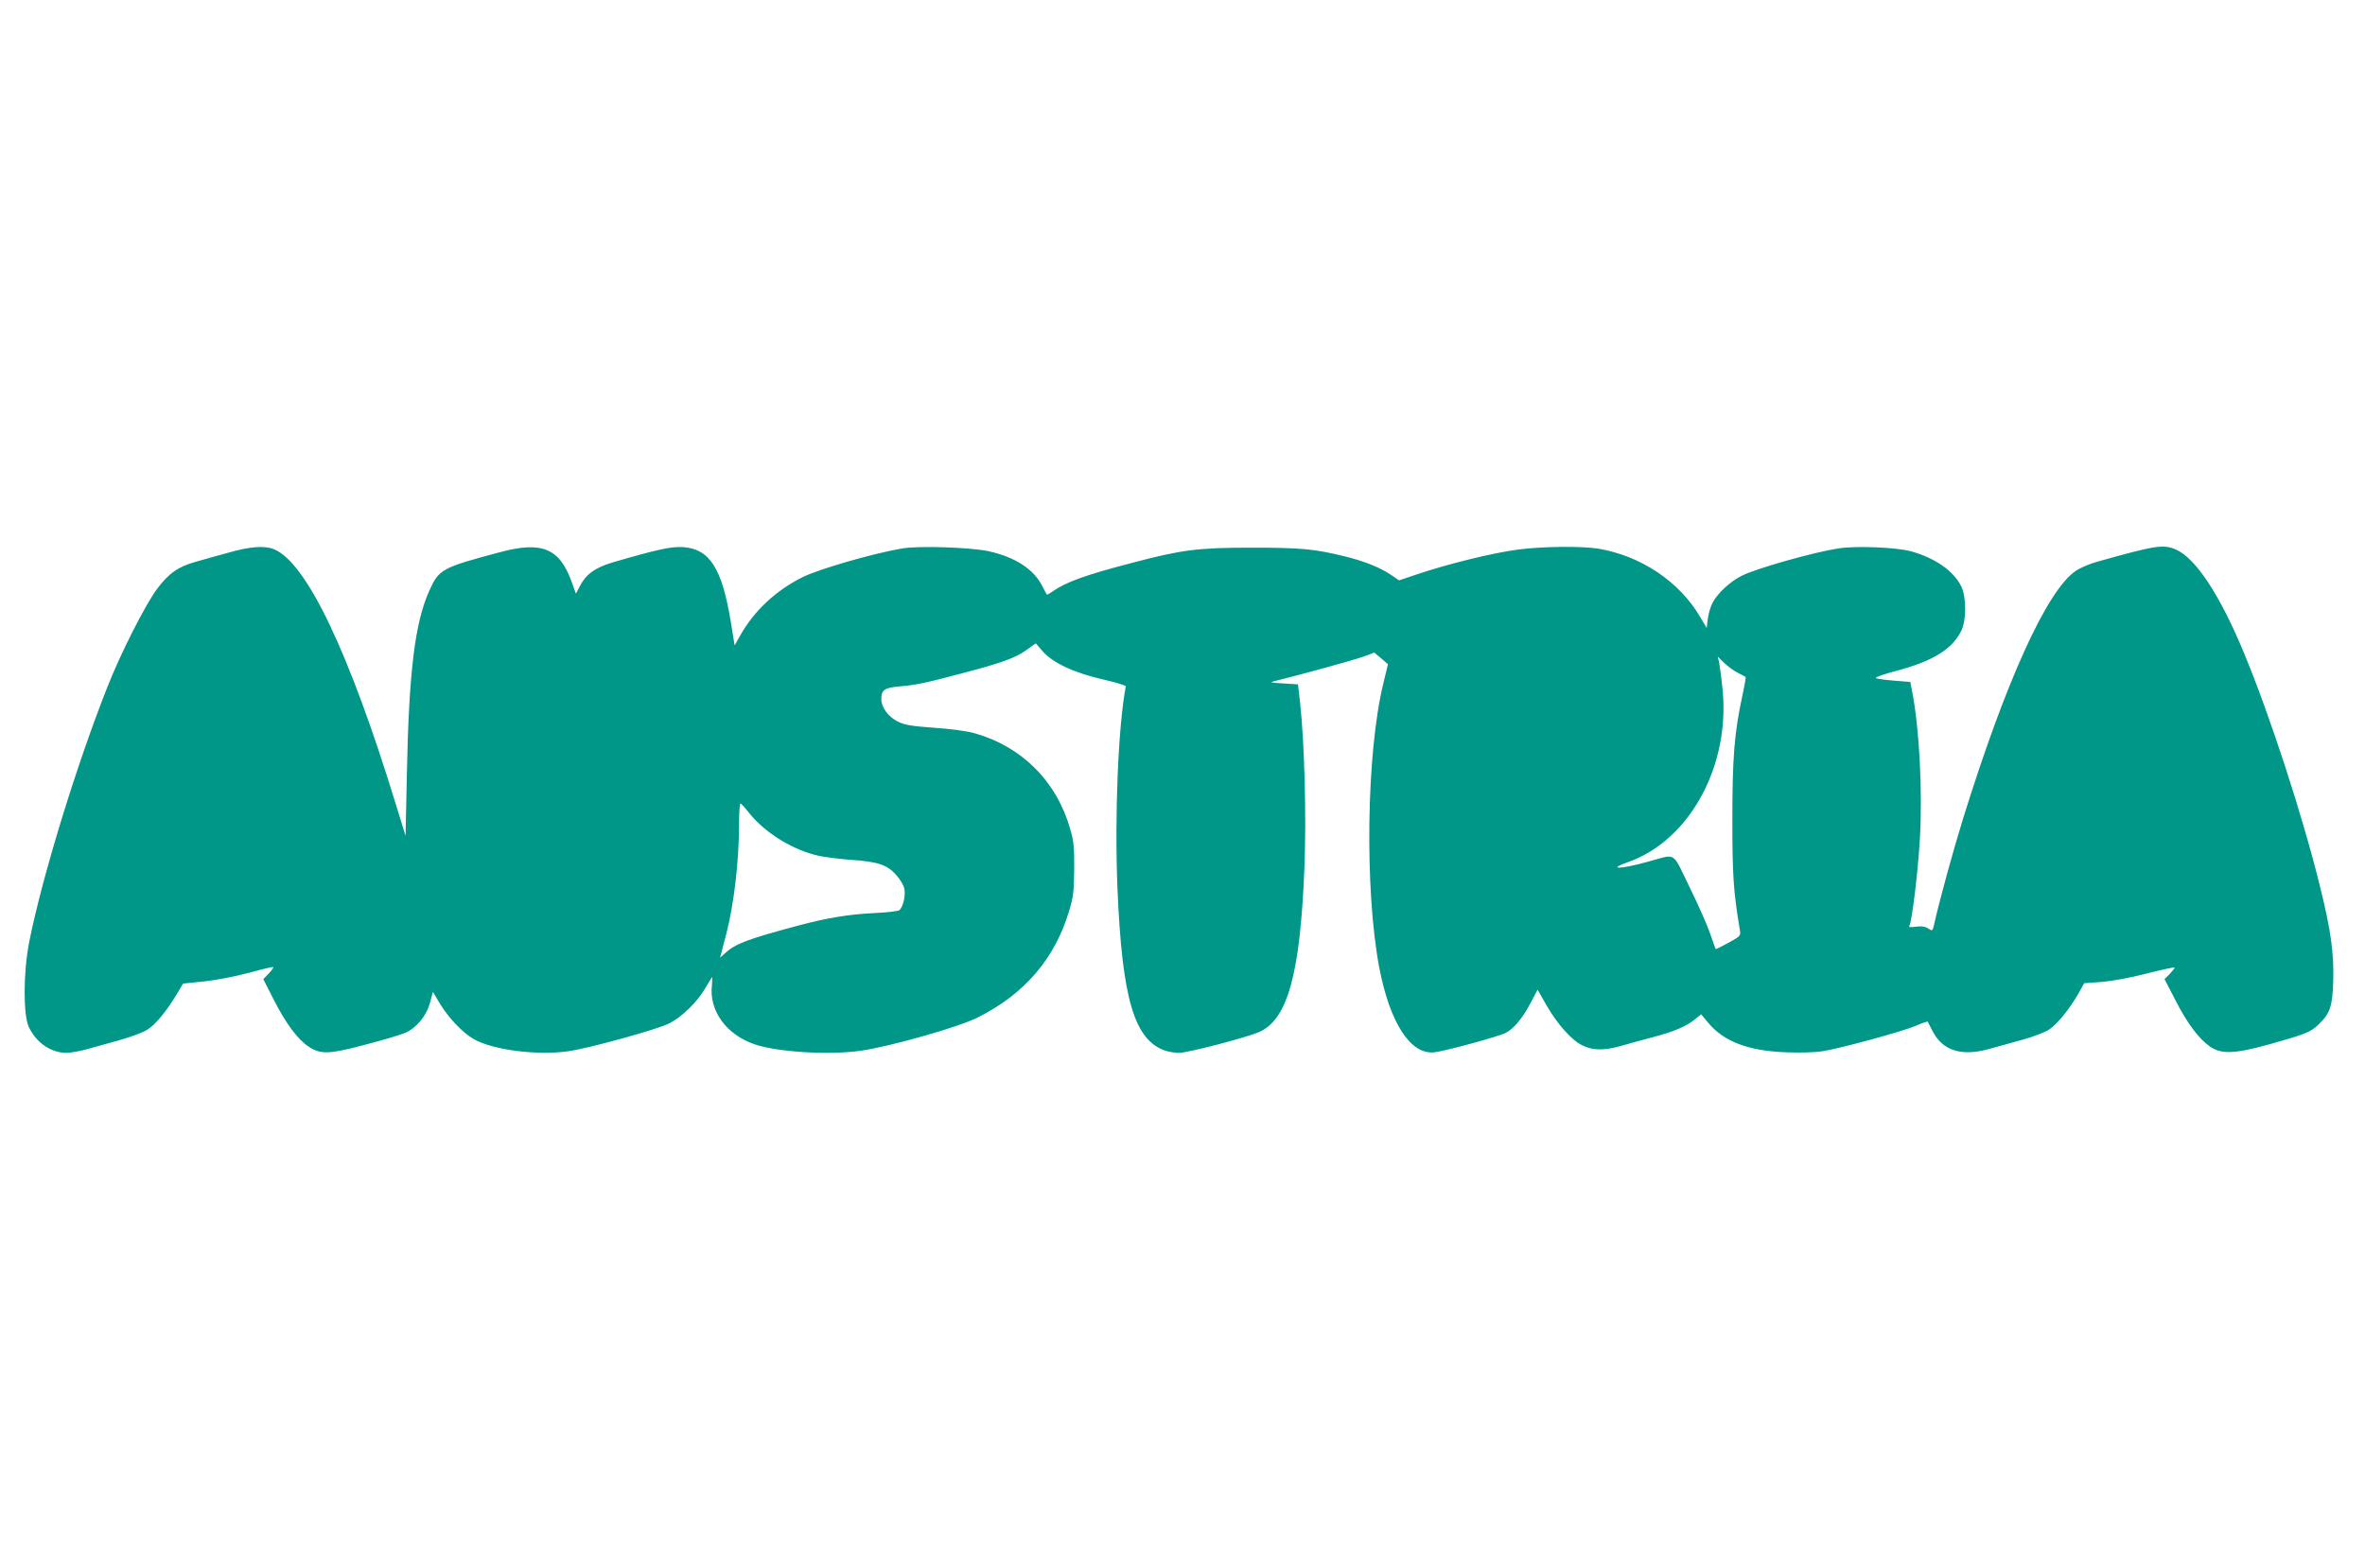 <?xml version="1.0" standalone="no"?>
<!DOCTYPE svg PUBLIC "-//W3C//DTD SVG 20010904//EN"
 "http://www.w3.org/TR/2001/REC-SVG-20010904/DTD/svg10.dtd">
<svg version="1.0" xmlns="http://www.w3.org/2000/svg"
 width="1280pt" height="849pt" viewBox="0 0 1280 849"
 preserveAspectRatio="xMidYMid meet">
<g transform="translate(0,849) scale(0.1,-0.1)"
fill="#009688" stroke="none">
<path d="M1240 5499 c-58 -16 -138 -38 -179 -50 -95 -26 -147 -62 -210 -146
-62 -82 -198 -349 -270 -533 -168 -424 -354 -1032 -423 -1380 -32 -162 -33
-394 -2 -460 40 -85 119 -139 202 -140 24 0 74 9 110 19 37 10 118 33 180 50
63 18 131 43 152 58 43 28 100 97 155 188 l36 60 117 12 c66 7 171 28 242 47
69 19 127 33 129 30 3 -2 -9 -18 -25 -35 l-29 -30 57 -112 c65 -128 130 -215
188 -253 66 -44 111 -42 310 11 96 25 193 54 215 64 60 27 112 90 132 161 l16
60 39 -65 c46 -76 120 -154 181 -190 102 -59 346 -91 515 -66 111 16 473 116
541 149 70 34 158 120 200 195 18 31 34 57 36 57 1 0 0 -20 -2 -44 -16 -138
78 -268 232 -320 124 -42 400 -59 571 -35 154 21 536 129 637 181 251 126 416
317 493 575 23 76 27 107 28 228 1 117 -3 153 -22 218 -74 257 -261 445 -516
517 -41 12 -131 24 -220 30 -124 9 -159 15 -196 33 -53 27 -90 77 -90 122 0
50 17 62 100 69 85 7 138 18 330 69 218 57 293 84 351 125 l55 39 38 -44 c53
-61 172 -117 328 -152 67 -15 122 -32 121 -37 -41 -218 -61 -696 -45 -1093 25
-600 91 -823 261 -880 19 -6 52 -11 73 -11 46 0 361 82 431 112 156 67 224
313 247 893 11 272 0 673 -23 885 l-12 105 -80 5 c-70 4 -76 6 -45 13 136 33
425 113 476 131 l62 23 37 -31 37 -32 -25 -104 c-92 -375 -102 -1117 -22
-1539 58 -301 170 -473 299 -458 54 6 340 83 383 104 44 21 93 79 138 165 l37
70 47 -83 c60 -104 137 -191 196 -219 58 -28 118 -28 210 -2 39 11 117 33 175
48 114 30 180 59 227 98 l30 25 38 -46 c85 -102 217 -152 420 -160 75 -3 160
-1 200 6 96 15 426 105 503 137 34 15 64 25 65 23 1 -2 14 -26 28 -54 54 -103
155 -135 301 -95 46 13 130 36 188 52 58 16 122 41 143 56 44 30 109 111 156
193 l31 56 97 7 c57 5 155 23 244 46 82 21 149 35 149 32 0 -3 -12 -19 -27
-35 l-28 -28 58 -112 c65 -128 127 -210 188 -253 63 -43 133 -40 328 14 188
53 217 64 259 105 63 60 76 98 80 235 5 148 -13 276 -70 507 -94 383 -271 928
-413 1270 -131 316 -263 516 -371 561 -67 28 -110 21 -423 -67 -41 -11 -94
-34 -117 -50 -156 -107 -378 -596 -610 -1343 -54 -174 -129 -448 -158 -579 -7
-27 -8 -28 -30 -14 -16 11 -36 14 -66 10 -31 -4 -41 -3 -36 5 14 24 46 283 57
472 15 255 -3 598 -42 797 l-10 51 -87 7 c-48 4 -93 10 -99 14 -7 4 42 21 110
39 197 52 303 117 352 217 28 56 28 184 0 240 -41 84 -142 154 -271 190 -79
22 -298 31 -394 16 -132 -20 -447 -109 -523 -148 -63 -31 -133 -97 -158 -146
-11 -21 -23 -61 -26 -88 l-6 -49 -36 61 c-113 192 -322 331 -553 369 -91 14
-300 12 -430 -5 -139 -18 -382 -78 -554 -136 l-92 -31 -44 30 c-57 39 -147 75
-250 100 -163 40 -236 47 -503 47 -291 0 -378 -11 -643 -81 -255 -66 -363
-105 -435 -156 -16 -11 -30 -19 -31 -17 -2 2 -13 23 -25 46 -46 92 -147 157
-291 189 -100 21 -375 30 -466 15 -159 -27 -449 -111 -539 -155 -146 -73 -262
-181 -338 -315 l-31 -55 -21 130 c-48 289 -115 393 -259 402 -64 4 -141 -13
-384 -84 -92 -28 -141 -63 -174 -128 l-21 -40 -23 64 c-66 182 -161 222 -390
160 -312 -83 -328 -92 -379 -205 -79 -173 -112 -437 -123 -1000 l-7 -330 -54
175 c-252 822 -482 1303 -657 1376 -51 21 -128 16 -244 -17z m8165 -651 c22
-11 41 -22 43 -23 2 -2 -6 -46 -17 -98 -44 -202 -55 -335 -55 -672 0 -308 6
-392 40 -596 6 -36 6 -36 -61 -73 -37 -20 -68 -36 -69 -34 -2 2 -15 39 -30 83
-15 44 -65 158 -112 253 -96 197 -68 180 -224 137 -157 -43 -225 -43 -105 -1
333 119 553 527 507 943 -6 60 -15 122 -18 138 l-7 30 34 -33 c19 -19 52 -43
74 -54z m-5350 -760 c86 -108 241 -203 380 -232 39 -8 115 -17 170 -21 145
-10 194 -26 243 -79 24 -26 43 -59 47 -79 7 -38 -8 -99 -28 -115 -7 -5 -66
-12 -132 -15 -142 -7 -258 -26 -415 -68 -276 -74 -339 -98 -394 -148 l-29 -26
7 25 c3 14 15 59 26 100 42 160 70 399 70 598 0 61 3 112 8 112 4 -1 25 -24
47 -52z"/>
</g>
</svg>
